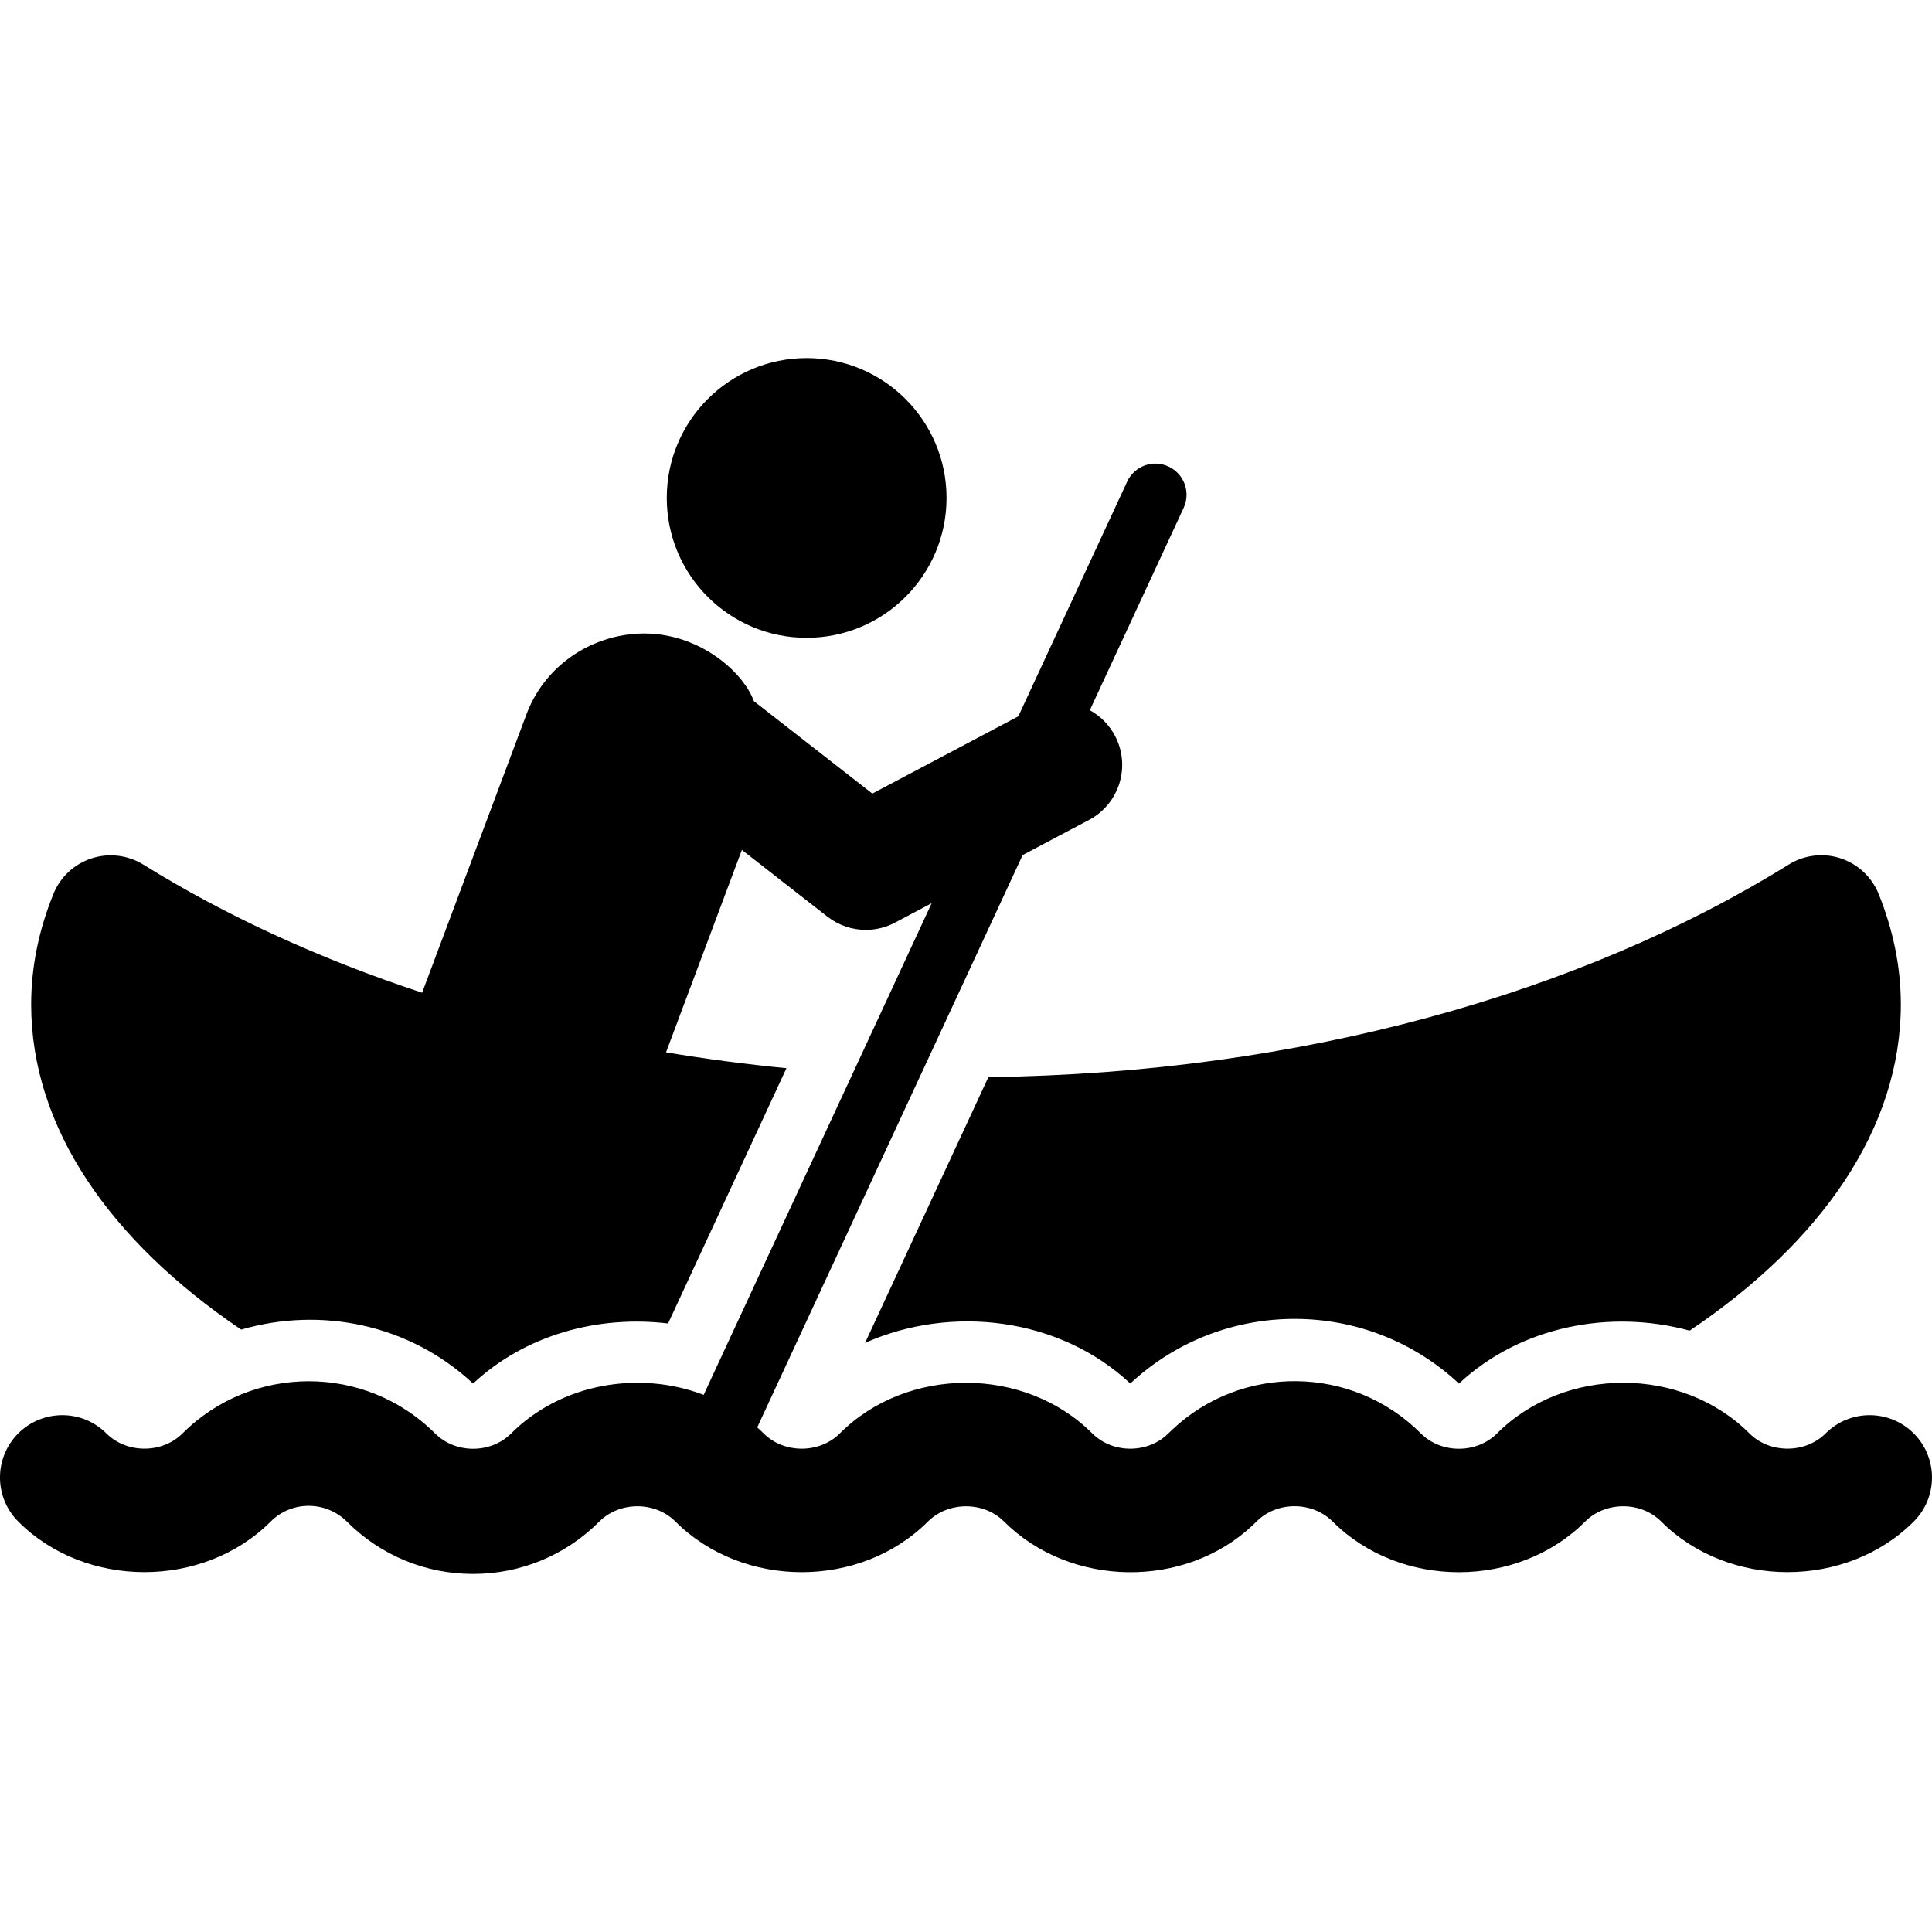 <?xml version="1.0" encoding="iso-8859-1"?>
<!-- Generator: Adobe Illustrator 18.0.0, SVG Export Plug-In . SVG Version: 6.00 Build 0)  -->
<!DOCTYPE svg PUBLIC "-//W3C//DTD SVG 1.1//EN" "http://www.w3.org/Graphics/SVG/1.1/DTD/svg11.dtd">
<svg version="1.1" id="Capa_1" xmlns="http://www.w3.org/2000/svg" xmlns:xlink="http://www.w3.org/1999/xlink" x="0px" y="0px"
	 viewBox="0 0 485.392 485.392" style="enable-background:new 0 0 485.392 485.392;" xml:space="preserve">
<g>
	<path d="M202.657,160.244c19.404,0,35.15-15.733,35.15-35.145c0-19.404-15.746-35.137-35.15-35.137
		c-19.404,0-35.14,15.733-35.14,35.137C167.518,144.511,183.253,160.244,202.657,160.244z"/>
	<path d="M217.343,337.386c21.731-9.656,48.841-6.4,66.607,10.184l0.414-0.336c23.227-21.292,59.13-21.169,82.172,0.375
		c15.536-14.48,38.076-18.731,57.967-13.296c33.151-22.331,53.059-50.863,53.059-81.973c0-9.556-1.973-18.846-5.596-27.799
		c-1.727-4.235-5.23-7.499-9.587-8.914c-4.345-1.414-9.1-0.833-12.983,1.583c-51.957,32.286-122.723,52.454-201.072,53.394
		L217.343,337.386z"/>
	<path d="M480.804,360.124c-6.118-6.1-16.027-6.108-22.141,0.007c-5.093,5.101-14.039,5.108-19.128,0.008
		c-16.944-16.958-46.438-16.996-63.443,0.008c-5.108,5.108-13.974,5.137-19.144-0.031c-17.155-17.186-45.002-17.485-62.507-0.856
		l-0.921,0.879c-5.105,5.108-13.989,5.122-19.128-0.031c-16.94-16.927-46.469-16.927-63.409,0.031
		c-5.108,5.108-14.008,5.108-19.143-0.015c-0.52-0.52-1.05-1.023-1.593-1.511l66.68-143.788l16.67-8.824
		c7.646-4.045,10.566-13.517,6.514-21.164c-1.491-2.81-3.715-4.98-6.308-6.404l23.569-50.828c1.823-3.922,0.123-8.579-3.807-10.398
		c-3.899-1.835-8.577-0.115-10.381,3.807l-27.34,58.953l-36.684,19.412l-29.767-23.23c-2.819-7.973-16.527-19.903-33.881-16.347
		c-10.265,2.104-19.311,9.155-23.257,19.686l-26.201,69.919c-25.843-8.521-49.434-19.382-70.044-32.184
		c-3.884-2.408-8.64-2.98-12.983-1.574c-4.356,1.415-7.875,4.671-9.587,8.906c-3.639,8.946-5.611,18.228-5.611,27.784
		c0,31.003,19.83,59.419,52.767,81.713c19.926-5.803,42.189-1.445,58.259,13.556c13.163-12.318,31.513-17.209,48.99-15.093
		l29.743-64.144c-10.271-1.003-20.361-2.342-30.255-3.987l19.057-50.853l21.503,16.78c2.813,2.188,6.209,3.312,9.633,3.312
		c2.506,0,5.016-0.597,7.322-1.821l9.221-4.88l-57.281,123.521c-16.162-6.157-35.74-2.944-48.392,9.717
		c-5.108,5.093-13.943,5.129-19.112-0.038c-17.493-17.462-45.935-17.47-63.429,0.007c-5.089,5.101-14.004,5.116-19.128,0
		c-6.113-6.115-16.022-6.107-22.141-0.007c-6.117,6.116-6.117,16.033,0,22.148c16.929,16.958,46.515,16.927,63.413,0.008
		c5.288-5.298,13.882-5.26,19.174,0.023c8.455,8.464,19.707,13.128,31.682,13.128c11.974,0,23.227-4.663,31.728-13.166
		c5.107-5.106,13.992-5.122,19.127,0.015c16.99,16.965,46.484,16.935,63.413,0c5.14-5.122,14.035-5.107,19.112-0.031
		c16.699,16.683,45.536,17.027,62.554,0.889l0.905-0.881c5.105-5.106,13.974-5.137,19.144,0.031
		c16.94,16.942,46.423,16.965,63.424-0.023c5.108-5.106,14.009-5.122,19.112,0.015c16.96,16.942,46.53,16.927,63.429-0.008
		C486.921,376.156,486.921,366.239,480.804,360.124z"/>
</g>
<g>
</g>
<g>
</g>
<g>
</g>
<g>
</g>
<g>
</g>
<g>
</g>
<g>
</g>
<g>
</g>
<g>
</g>
<g>
</g>
<g>
</g>
<g>
</g>
<g>
</g>
<g>
</g>
<g>
</g>
</svg>
